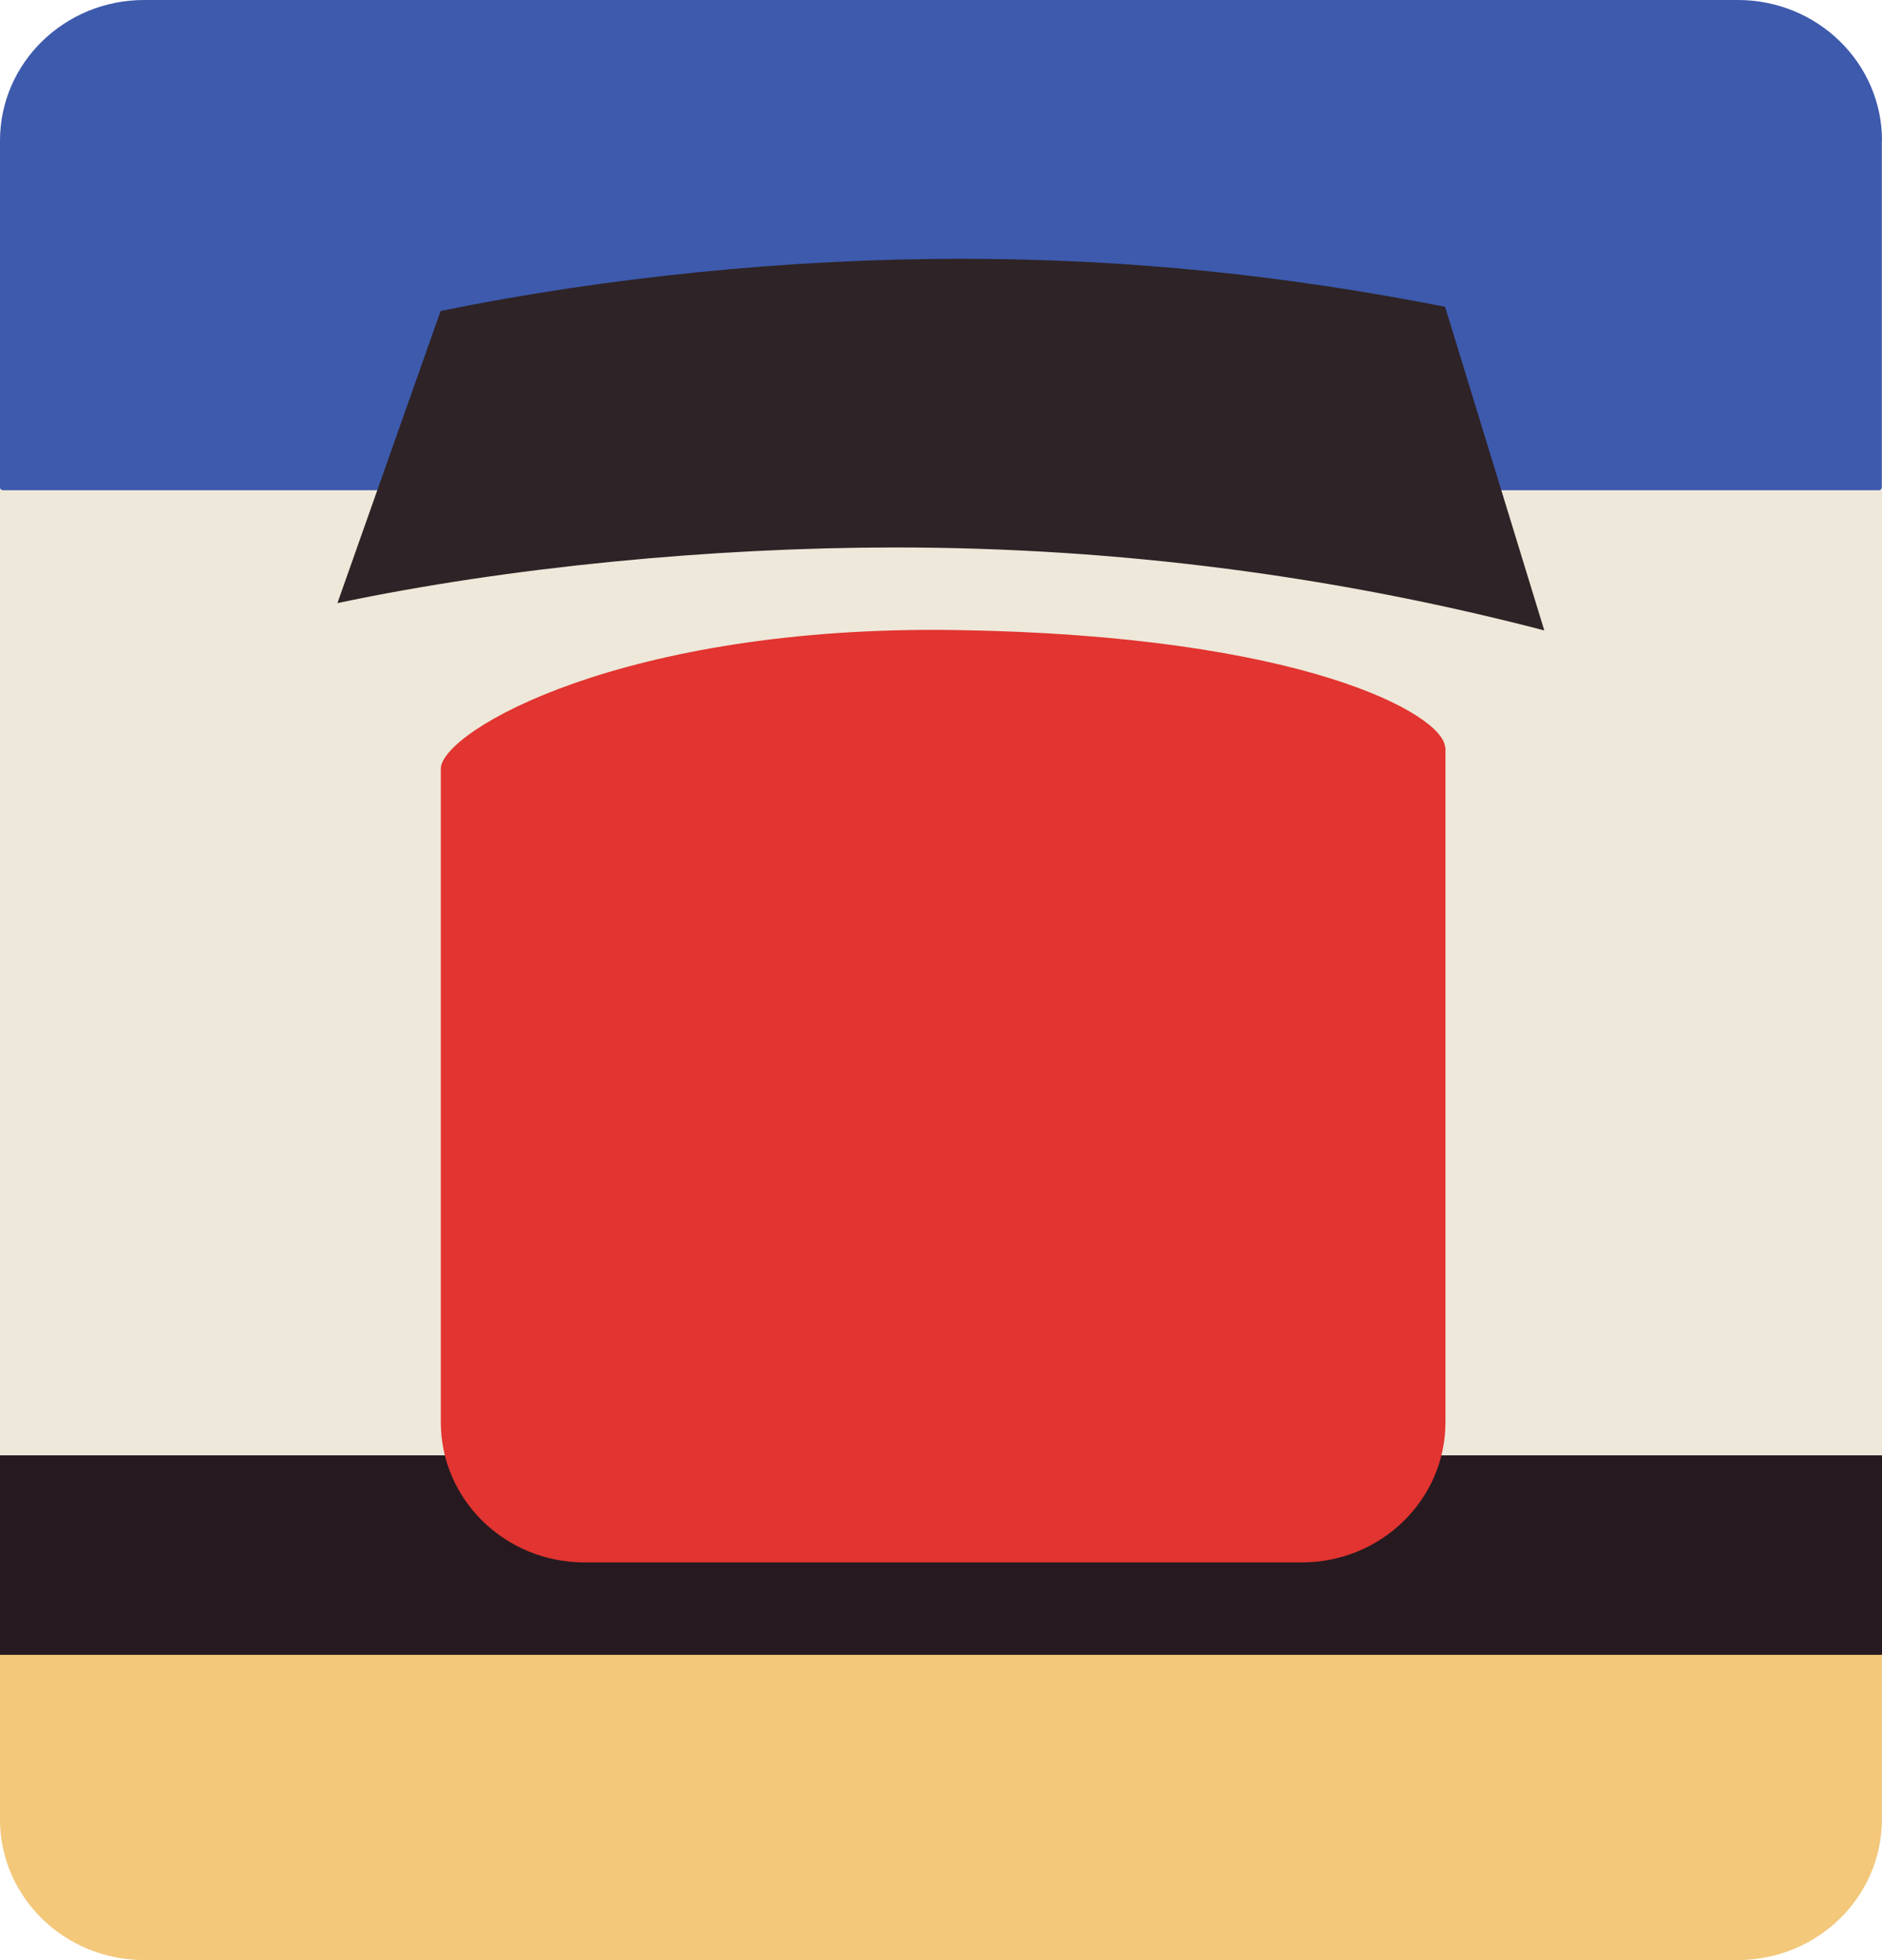 <?xml version="1.0" encoding="UTF-8"?> <svg xmlns="http://www.w3.org/2000/svg" width="49" height="51" viewBox="0 0 49 51" fill="none"><path d="M45.244 4.57764e-05H3.756C1.682 4.57764e-05 0 1.64 0 3.663V47.337C0 49.36 1.682 51 3.756 51H45.244C47.319 51 49 49.36 49 47.337V3.663C49 1.64 47.319 4.57764e-05 45.244 4.57764e-05Z" fill="#EDE8D9"></path><path d="M49 3.663C49 1.638 47.32 4.57764e-05 45.244 4.57764e-05H3.756C1.68 4.57764e-05 0 1.638 0 3.663V12.681C0 12.726 0.036 12.756 0.077 12.756H48.918C48.964 12.756 48.995 12.716 48.995 12.676V3.663H49Z" fill="#3D5AAD"></path><path d="M0 47.338C0 49.362 1.68 51 3.756 51H45.239C47.315 51 48.995 49.362 48.995 47.338V43.059H0V47.338Z" fill="#F4C87A"></path><path d="M49 37.868H0V43.059H49V37.868Z" fill="#261A20"></path><path d="M40.209 16.409L37.624 7.982C33.452 7.165 29.414 6.734 24.995 6.734C20.577 6.734 15.814 7.205 11.472 8.092L8.785 15.693C13.25 14.751 18.558 14.245 23.315 14.245C29.157 14.245 34.819 15.001 40.209 16.404V16.409Z" fill="#2E2326"></path><path d="M37.624 19.44C37.583 18.609 33.986 16.529 24.877 16.394C16.256 16.264 11.524 19.004 11.477 19.991V37.006C11.477 39.021 13.152 40.654 15.218 40.654H33.894C35.959 40.654 37.634 39.021 37.634 37.006V19.435L37.624 19.44Z" fill="#E23430"></path></svg> 